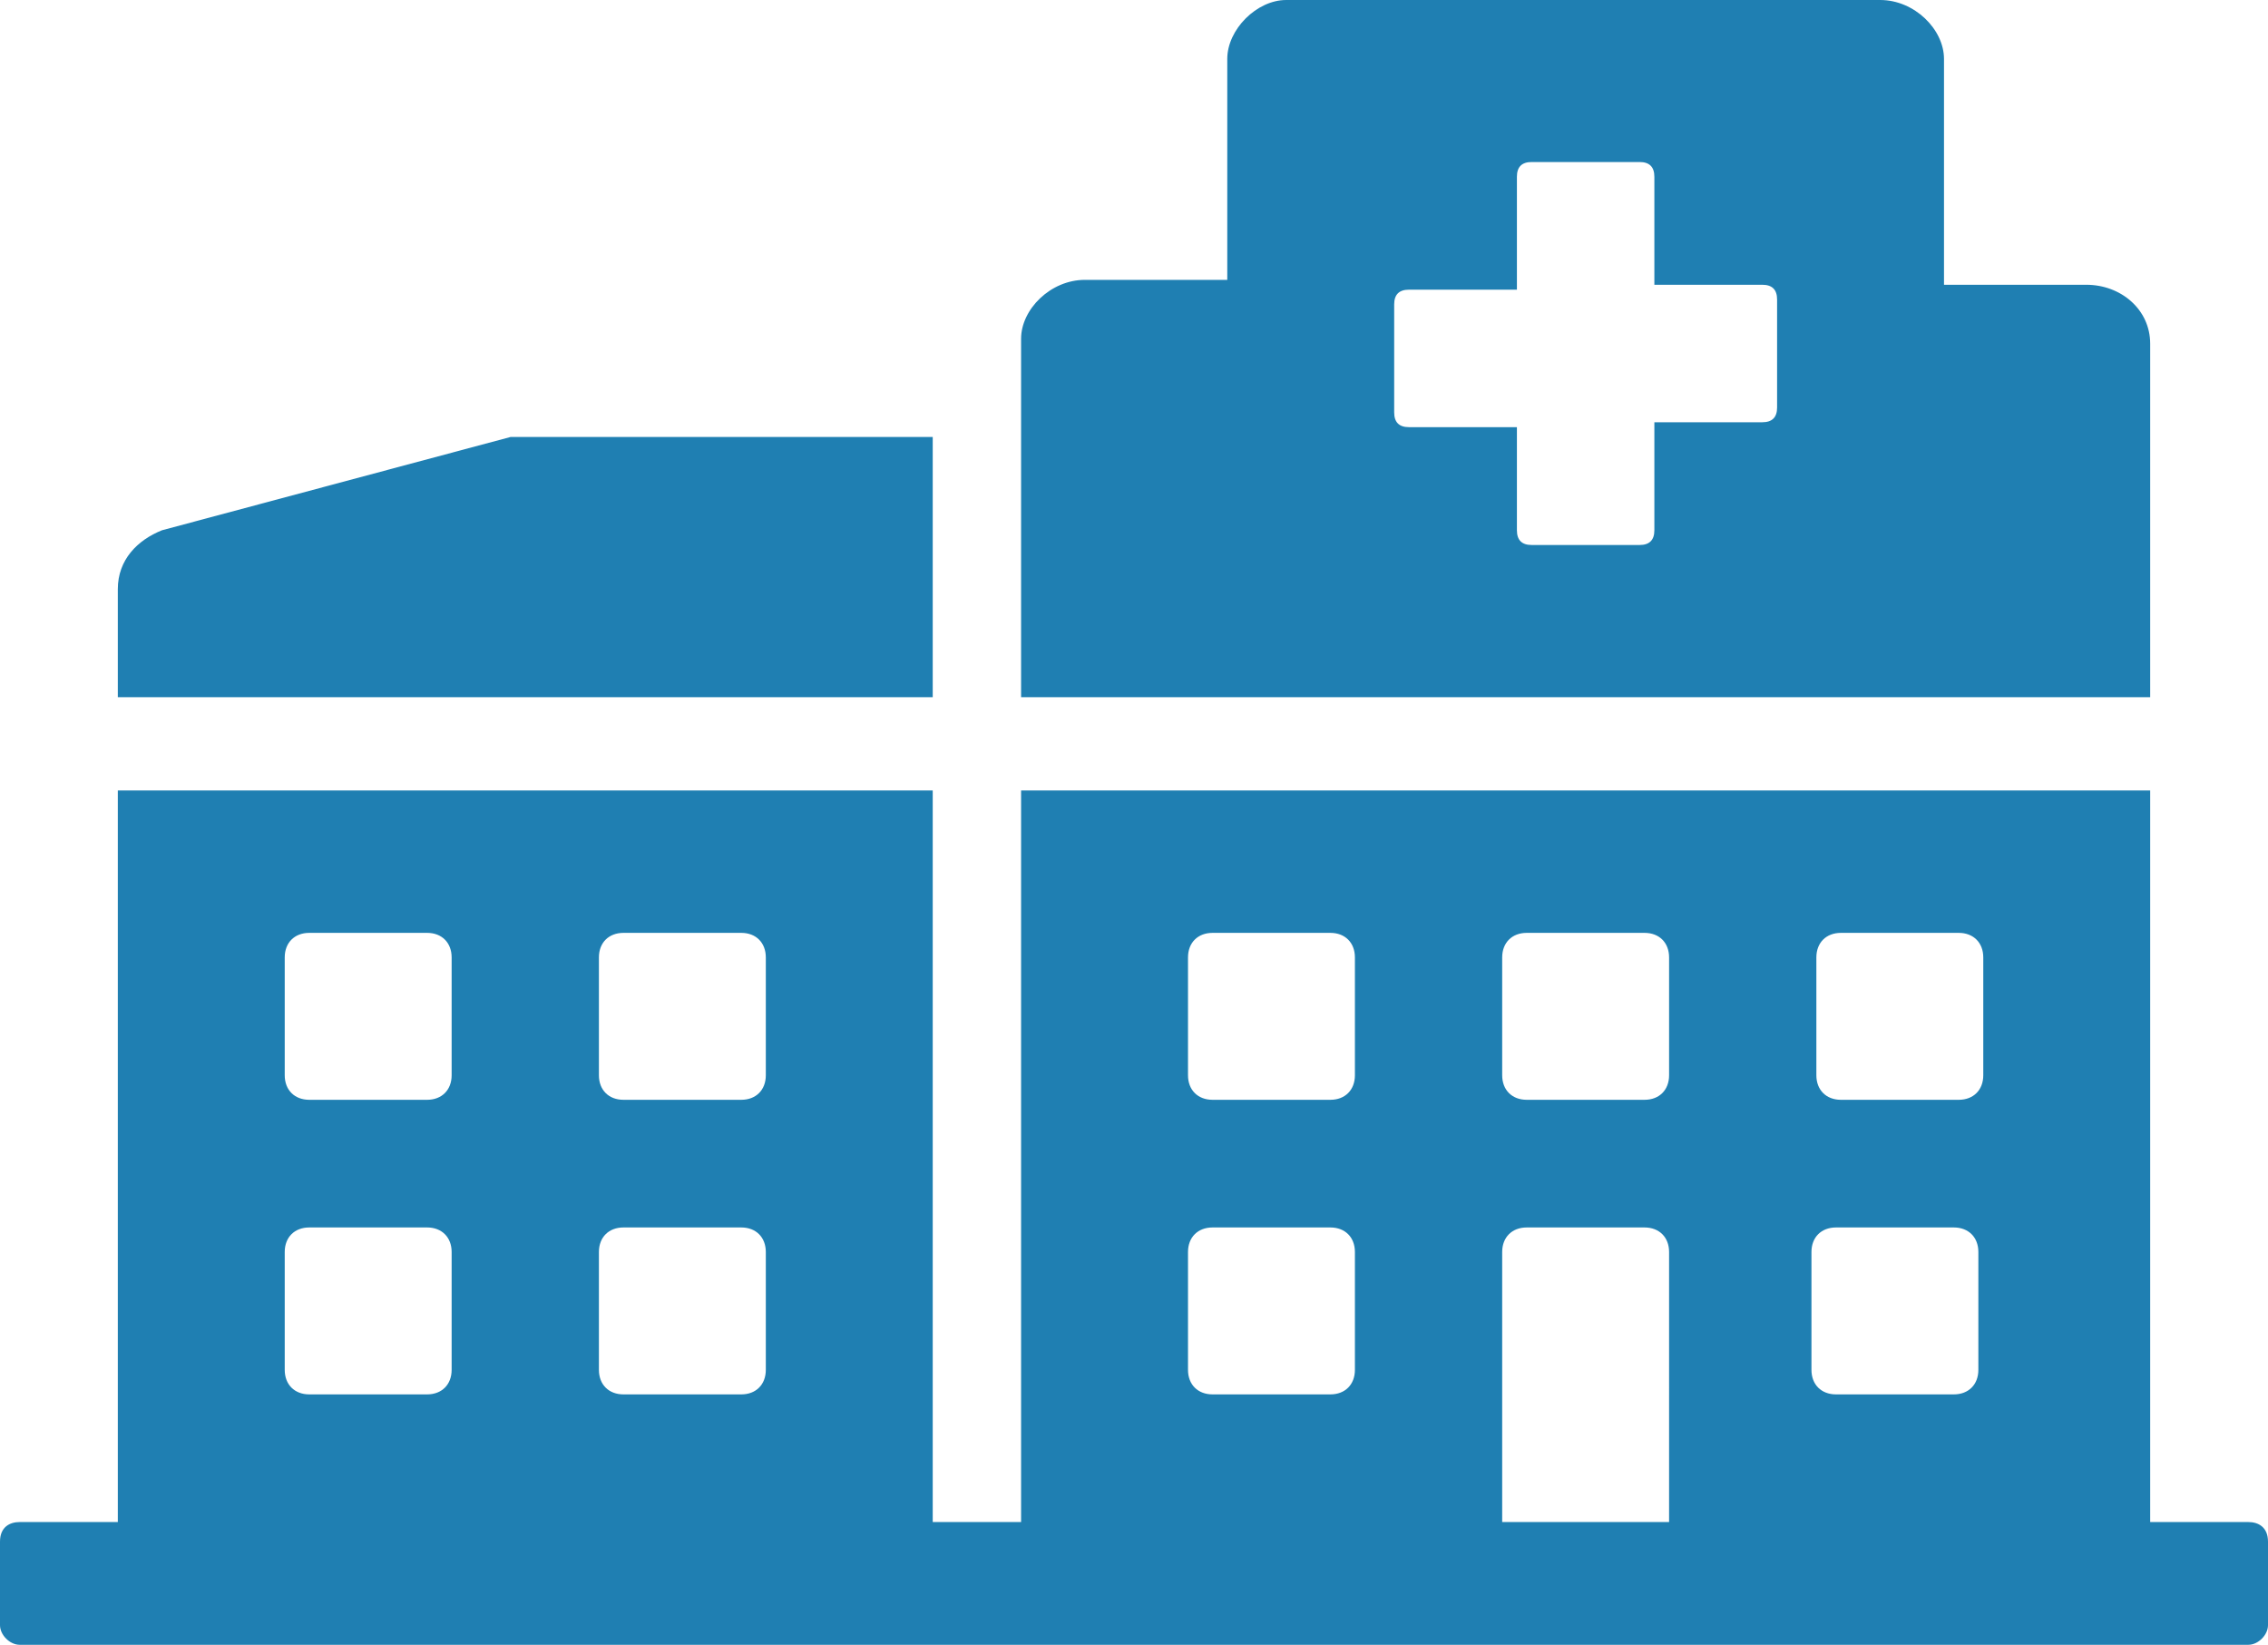 <?xml version="1.0" encoding="utf-8"?>
<!-- Generator: Adobe Illustrator 22.0.1, SVG Export Plug-In . SVG Version: 6.00 Build 0)  -->
<svg version="1.1" id="Layer_1" xmlns="http://www.w3.org/2000/svg" xmlns:xlink="http://www.w3.org/1999/xlink" x="0px" y="0px"
	 viewBox="0 0 46.2 33.5" style="enable-background:new 0 0 46.2 33.5;" xml:space="preserve">
<style type="text/css">
	.st0{fill:#1F7FB2;}
</style>
<path class="st0" d="M19,8.9h-8.3c-0.1,0-0.2,0-0.3,0l-7.1,1.9c-0.5,0.2-0.9,0.6-0.9,1.2v2.2H19V8.9z"/>
<path class="st0" d="M40.4,21.9c0,0.3-0.2,0.5-0.5,0.5h-2.4c-0.3,0-0.5-0.2-0.5-0.5v-2.4c0-0.3,0.2-0.5,0.5-0.5h2.4
	c0.3,0,0.5,0.2,0.5,0.5V21.9z M40.3,27.9c0,0.3-0.2,0.5-0.5,0.5h-2.4c-0.3,0-0.5-0.2-0.5-0.5v-2.4c0-0.3,0.2-0.5,0.5-0.5h2.4
	c0.3,0,0.5,0.2,0.5,0.5V27.9z M34,21.9c0,0.3-0.2,0.5-0.5,0.5h-2.4c-0.3,0-0.5-0.2-0.5-0.5v-2.4c0-0.3,0.2-0.5,0.5-0.5h2.4
	c0.3,0,0.5,0.2,0.5,0.5V21.9z M34,31h-3.4v-5.5c0-0.3,0.2-0.5,0.5-0.5h2.4c0.3,0,0.5,0.2,0.5,0.5V31z M27.6,21.9
	c0,0.3-0.2,0.5-0.5,0.5h-2.4c-0.3,0-0.5-0.2-0.5-0.5v-2.4c0-0.3,0.2-0.5,0.5-0.5h2.4c0.3,0,0.5,0.2,0.5,0.5V21.9z M27.6,27.9
	c0,0.3-0.2,0.5-0.5,0.5h-2.4c-0.3,0-0.5-0.2-0.5-0.5v-2.4c0-0.3,0.2-0.5,0.5-0.5h2.4c0.3,0,0.5,0.2,0.5,0.5V27.9z M15.6,21.9
	c0,0.3-0.2,0.5-0.5,0.5h-2.4c-0.3,0-0.5-0.2-0.5-0.5v-2.4c0-0.3,0.2-0.5,0.5-0.5h2.4c0.3,0,0.5,0.2,0.5,0.5V21.9z M15.6,27.9
	c0,0.3-0.2,0.5-0.5,0.5h-2.4c-0.3,0-0.5-0.2-0.5-0.5v-2.4c0-0.3,0.2-0.5,0.5-0.5h2.4c0.3,0,0.5,0.2,0.5,0.5V27.9z M9.2,21.9
	c0,0.3-0.2,0.5-0.5,0.5H6.3c-0.3,0-0.5-0.2-0.5-0.5v-2.4C5.8,19.2,6,19,6.3,19h2.4c0.3,0,0.5,0.2,0.5,0.5V21.9z M9.2,27.9
	c0,0.3-0.2,0.5-0.5,0.5H6.3c-0.3,0-0.5-0.2-0.5-0.5v-2.4C5.8,25.2,6,25,6.3,25h2.4c0.3,0,0.5,0.2,0.5,0.5V27.9z M45.8,31h-2V16.1
	h-23V31H19V16.1H2.4V31h-2C0.2,31,0,31.1,0,31.4v1.7c0,0.2,0.2,0.4,0.4,0.4h45.4c0.2,0,0.4-0.2,0.4-0.4v-1.7
	C46.2,31.1,46,31,45.8,31"/>
<path class="st0" d="M36.2,8.3c0,0.2-0.1,0.3-0.3,0.3h-2.2v2.2c0,0.2-0.1,0.3-0.3,0.3h-2.2c-0.2,0-0.3-0.1-0.3-0.3V8.7h-2.2
	c-0.2,0-0.3-0.1-0.3-0.3V6.2c0-0.2,0.1-0.3,0.3-0.3h2.2V3.6c0-0.2,0.1-0.3,0.3-0.3h2.2c0.2,0,0.3,0.1,0.3,0.3v2.2h2.2
	c0.2,0,0.3,0.1,0.3,0.3V8.3z M42.5,5.8h-2.9V1.2C39.6,0.6,39,0,38.3,0H26.2C25.6,0,25,0.6,25,1.2v4.5h-2.9c-0.7,0-1.3,0.6-1.3,1.2
	v7.3h23V7C43.8,6.3,43.2,5.8,42.5,5.8"/>
</svg>
